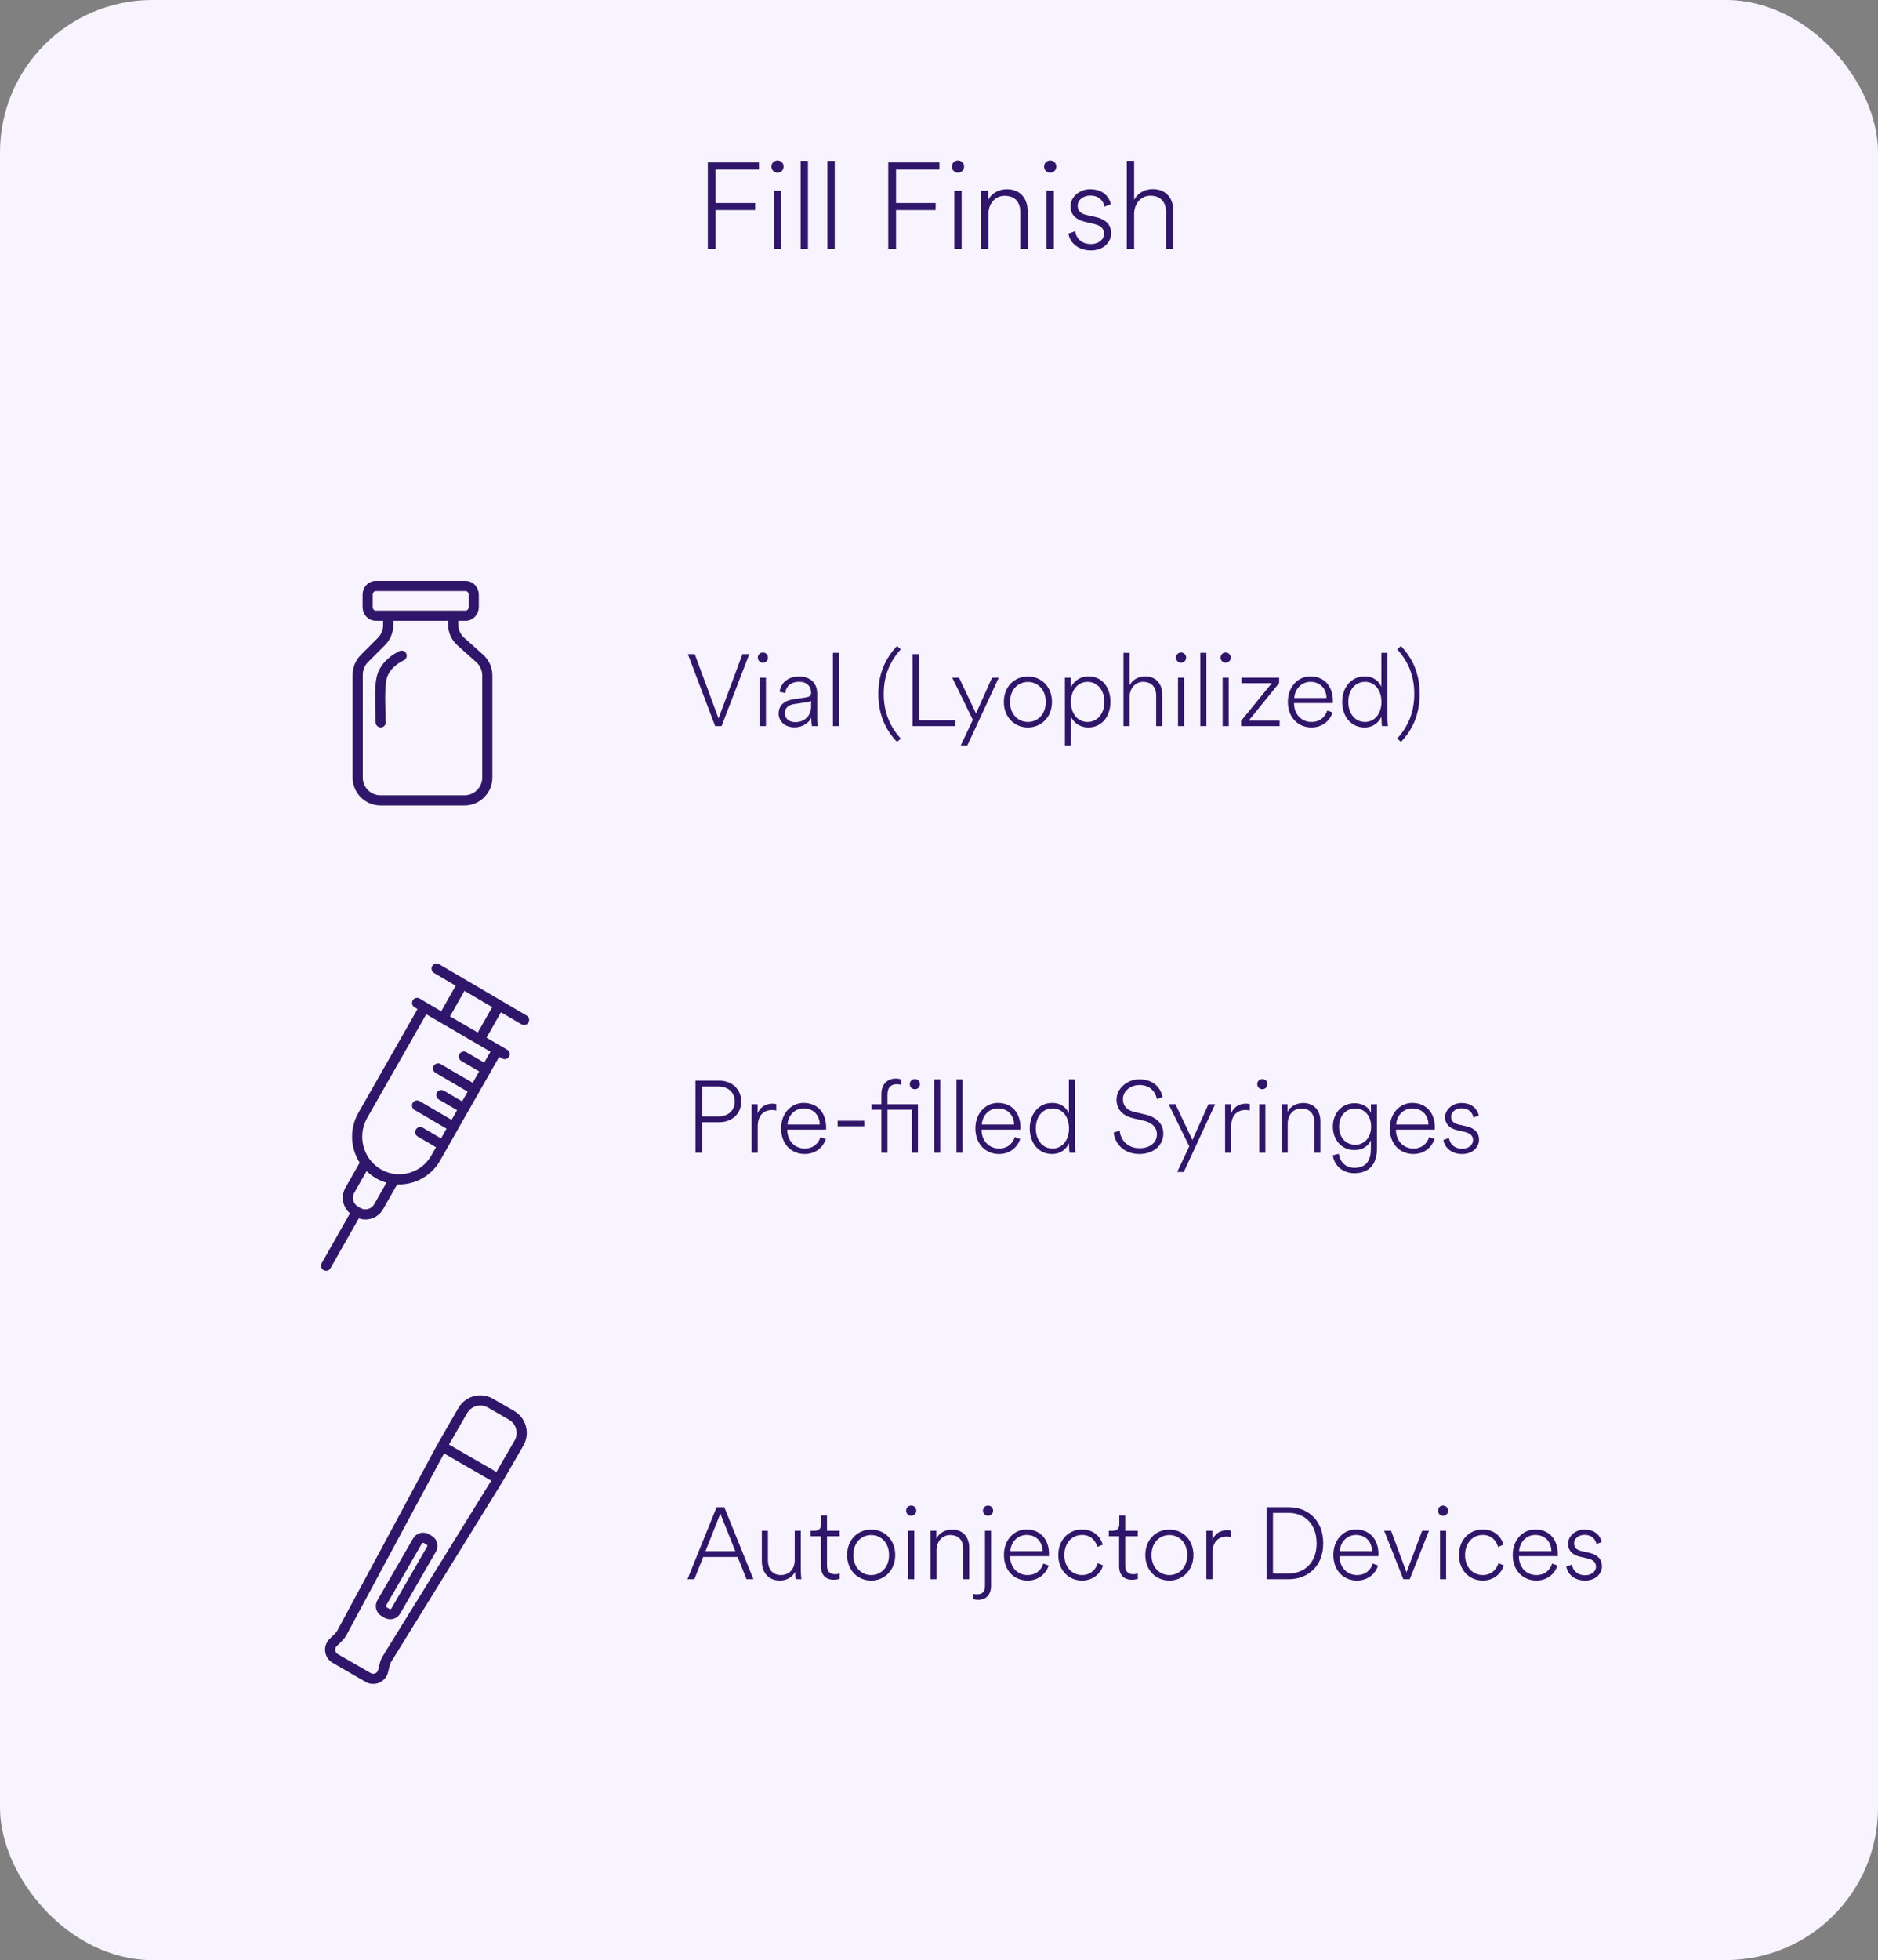<svg width="370" height="386" viewBox="0 0 370 386" fill="none" xmlns="http://www.w3.org/2000/svg">
<rect x="0" y="0" width="370" height="386" fill="#808080" stroke="none"/>
<rect width="370" height="386" rx="30" fill="#F7F4FF"/>
<path d="M140.983 49H139.447V31.984H149.527V33.376H140.983V39.976H148.783V41.368H140.983V49ZM153.907 49H152.467V37.552H153.907V49ZM151.987 32.8C151.987 32.104 152.515 31.6 153.187 31.6C153.859 31.6 154.387 32.104 154.387 32.8C154.387 33.496 153.859 34 153.187 34C152.515 34 151.987 33.496 151.987 32.8ZM159.18 49H157.74V31.672H159.18V49ZM164.454 49H163.014V31.672H164.454V49ZM176.538 49H175.002V31.984H185.082V33.376H176.538V39.976H184.338V41.368H176.538V49ZM189.462 49H188.022V37.552H189.462V49ZM187.542 32.8C187.542 32.104 188.07 31.6 188.742 31.6C189.414 31.6 189.942 32.104 189.942 32.8C189.942 33.496 189.414 34 188.742 34C188.07 34 187.542 33.496 187.542 32.8ZM194.735 42.16V49H193.295V37.552H194.687V39.376C195.311 38.152 196.655 37.264 198.407 37.264C201.095 37.264 202.463 39.184 202.463 41.536V49H201.023V41.776C201.023 39.976 200.135 38.56 197.927 38.56C195.959 38.56 194.735 40.216 194.735 42.16ZM207.626 49H206.186V37.552H207.626V49ZM205.706 32.8C205.706 32.104 206.234 31.6 206.906 31.6C207.578 31.6 208.106 32.104 208.106 32.8C208.106 33.496 207.578 34 206.906 34C206.234 34 205.706 33.496 205.706 32.8ZM210.499 46L211.819 45.544C212.035 46.936 213.091 48.064 214.963 48.064C216.379 48.064 217.507 47.224 217.507 46.024C217.507 44.968 216.787 44.392 215.563 44.104L213.715 43.672C212.035 43.288 210.907 42.28 210.907 40.624C210.907 38.776 212.683 37.264 214.771 37.264C217.435 37.264 218.563 38.848 218.875 40.216L217.603 40.696C217.387 39.592 216.595 38.512 214.771 38.512C213.475 38.512 212.323 39.328 212.323 40.528C212.323 41.512 212.947 42.088 214.123 42.352L215.947 42.76C217.843 43.192 218.923 44.272 218.923 45.928C218.923 47.632 217.483 49.312 214.939 49.312C212.131 49.312 210.715 47.512 210.499 46ZM223.446 42.112V49H222.006V31.672H223.446V39.352C224.046 38.2 225.342 37.24 227.118 37.24C229.83 37.24 231.174 39.16 231.174 41.512V49H229.734V41.752C229.734 39.952 228.798 38.536 226.638 38.536C224.694 38.536 223.446 40.24 223.446 42.112Z" fill="#30166A"/>
<g clip-path="url(#clip0_6265_79206)">
<path d="M89.285 121.255H91.767C92.633 121.255 93.335 120.484 93.335 119.533V117.126C93.335 116.175 92.633 115.404 91.767 115.404H74.003C73.137 115.404 72.436 116.175 72.436 117.126V119.533C72.436 120.484 73.137 121.255 74.003 121.255H76.485M89.285 121.255V122.987C89.285 124.268 89.832 125.489 90.787 126.342L94.508 129.667C95.463 130.521 96.009 131.741 96.009 133.023V153.126C96.009 155.611 93.995 157.626 91.509 157.626H83.635H74.977C72.491 157.626 70.477 155.611 70.477 153.126L70.477 132.873C70.477 131.679 70.951 130.535 71.795 129.691L75.167 126.319C76.011 125.475 76.485 124.33 76.485 123.137V121.255M89.285 121.255H76.485M79.135 129.126C78.096 129.626 76.191 130.776 75.385 132.876C74.579 134.976 75.01 140.376 75.01 142.251" stroke="#30166A" stroke-width="2" stroke-linecap="round" stroke-linejoin="round"/>
</g>
<path d="M141.56 141.48L146.28 128.82H147.62L142.16 143H140.9L135.52 128.82H136.88L141.56 141.48ZM150.905 143H149.705V133.46H150.905V143ZM149.305 129.5C149.305 128.92 149.745 128.5 150.305 128.5C150.865 128.5 151.305 128.92 151.305 129.5C151.305 130.08 150.865 130.5 150.305 130.5C149.745 130.5 149.305 130.08 149.305 129.5ZM156.52 143.24C154.52 143.24 153.4 141.92 153.4 140.54C153.4 138.92 154.52 137.98 156.26 137.72L158.8 137.34C159.62 137.22 159.8 136.86 159.8 136.42C159.8 135.16 158.96 134.26 157.4 134.26C155.88 134.26 154.88 135.1 154.72 136.48L153.6 136.24C153.82 134.42 155.34 133.22 157.38 133.22C159.86 133.22 161 134.72 161 136.54V141.36C161 142.12 161.06 142.6 161.14 143H159.96C159.92 142.78 159.84 142.14 159.84 141.36C159.4 142.26 158.26 143.24 156.52 143.24ZM156.66 142.22C158.48 142.22 159.8 141.02 159.8 139.1V138.02C159.74 138.08 159.48 138.2 159.1 138.26L156.44 138.66C155.32 138.82 154.62 139.44 154.62 140.48C154.62 141.36 155.34 142.22 156.66 142.22ZM165.3 143H164.1V128.56H165.3V143ZM173.05 136.66C173.05 132.38 174.63 129.46 176.73 127.22L177.47 127.86C175.43 130.14 174.11 132.9 174.11 136.66C174.11 140.42 175.43 143.18 177.47 145.46L176.73 146.1C174.63 143.92 173.05 140.94 173.05 136.66ZM188.233 143H179.793V128.82H181.073V141.84H188.233V143ZM190.59 146.8H189.29L191.67 141.76L187.61 133.46H188.95L192.29 140.5L195.45 133.46H196.77L190.59 146.8ZM202.516 143.26C199.856 143.26 197.776 141.22 197.776 138.24C197.776 135.24 199.836 133.22 202.516 133.22C205.176 133.22 207.256 135.24 207.256 138.24C207.256 141.22 205.176 143.26 202.516 143.26ZM198.996 138.24C198.996 140.72 200.636 142.18 202.516 142.18C204.396 142.18 206.036 140.72 206.036 138.24C206.036 135.74 204.396 134.3 202.516 134.3C200.636 134.3 198.996 135.74 198.996 138.24ZM211.003 146.8H209.803V133.46H210.983V135.36C211.443 134.38 212.563 133.2 214.463 133.2C217.163 133.2 218.783 135.4 218.783 138.22C218.783 141.06 217.103 143.26 214.423 143.26C212.583 143.26 211.483 142.16 211.003 141.2V146.8ZM217.583 138.22C217.583 135.98 216.263 134.28 214.263 134.28C212.283 134.28 210.983 136 210.983 138.22C210.983 140.48 212.283 142.18 214.263 142.18C216.263 142.18 217.583 140.46 217.583 138.22ZM222.546 137.26V143H221.346V128.56H222.546V134.96C223.046 134 224.126 133.2 225.606 133.2C227.866 133.2 228.986 134.8 228.986 136.76V143H227.786V136.96C227.786 135.46 227.006 134.28 225.206 134.28C223.586 134.28 222.546 135.7 222.546 137.26ZM233.288 143H232.088V133.46H233.288V143ZM231.688 129.5C231.688 128.92 232.128 128.5 232.688 128.5C233.248 128.5 233.688 128.92 233.688 129.5C233.688 130.08 233.248 130.5 232.688 130.5C232.128 130.5 231.688 130.08 231.688 129.5ZM237.683 143H236.483V128.56H237.683V143ZM242.077 143H240.877V133.46H242.077V143ZM240.477 129.5C240.477 128.92 240.917 128.5 241.477 128.5C242.037 128.5 242.477 128.92 242.477 129.5C242.477 130.08 242.037 130.5 241.477 130.5C240.917 130.5 240.477 130.08 240.477 129.5ZM252.112 143H244.532V141.94L250.572 134.54H244.592V133.46H252.012V134.52L246.012 141.92H252.112V143ZM254.993 137.46H261.353C261.313 135.68 260.173 134.28 258.173 134.28C256.393 134.28 255.113 135.7 254.993 137.46ZM261.493 139.92L262.553 140.3C262.013 141.92 260.573 143.26 258.373 143.26C255.853 143.26 253.733 141.4 253.733 138.2C253.733 135.2 255.773 133.2 258.153 133.2C260.973 133.2 262.593 135.2 262.613 138.02C262.613 138.18 262.613 138.3 262.593 138.46H254.953V138.54C254.973 140.74 256.493 142.18 258.373 142.18C260.093 142.18 261.093 141.18 261.493 139.92ZM265.636 138.22C265.636 140.46 266.916 142.18 268.936 142.18C270.916 142.18 272.176 140.46 272.176 138.22C272.176 135.96 270.916 134.28 268.956 134.28C266.956 134.28 265.636 135.92 265.636 138.22ZM272.176 141.5V141.12C271.756 142.1 270.696 143.26 268.836 143.26C266.156 143.26 264.436 141.06 264.436 138.22C264.436 135.42 266.196 133.2 268.836 133.2C270.876 133.2 271.816 134.44 272.156 135.26V128.56H273.356V141.18C273.356 142.2 273.436 142.9 273.456 143H272.276C272.236 142.76 272.176 142.18 272.176 141.5ZM279.7 136.66C279.7 140.94 278.12 143.92 276.02 146.1L275.28 145.46C277.32 143.18 278.64 140.42 278.64 136.66C278.64 132.9 277.32 130.14 275.28 127.86L276.02 127.22C278.12 129.46 279.7 132.38 279.7 136.66Z" fill="#30166A"/>
<path d="M83.612 198.367L71.479 219.65C69.762 222.663 70.096 226.305 72.043 228.917M83.612 198.367L82.183 197.508M83.612 198.367L87.302 200.519M97.989 206.75L95.768 210.635M97.989 206.75L99.426 207.591M97.989 206.75L94.501 204.716M91.415 218.263L93.497 214.615M91.415 218.263L86.949 215.652M91.415 218.263L89.338 221.914M95.768 210.635L93.497 214.615M95.768 210.635L91.396 208.078M93.497 214.615L86.313 210.414M77.695 232.196C76.606 232.067 75.525 231.716 74.515 231.126C73.523 230.545 72.693 229.789 72.043 228.917M77.695 232.196C80.884 232.574 84.138 231.047 85.846 228.051L87.261 225.565M77.695 232.196L74.606 237.633C73.779 239.088 71.922 239.585 70.479 238.739L70.286 238.625M72.043 228.917L68.929 234.399C68.119 235.826 68.605 237.639 70.019 238.469L70.286 238.625M70.286 238.625L64.25 249.25M87.302 200.519L94.501 204.716M87.302 200.519L91.144 193.755M94.501 204.716L98.332 197.973M91.144 193.755L86.022 190.75M91.144 193.755L98.332 197.973M98.332 197.973L103.25 200.859M89.338 221.914L82.169 217.708M89.338 221.914L87.261 225.565M87.261 225.565L82.803 222.949" stroke="#30166A" stroke-width="2" stroke-linecap="round"/>
<path d="M138.3 219.86H141.5C143.52 219.86 144.76 218.66 144.76 216.92C144.76 215.18 143.52 213.96 141.5 213.96H138.3V219.86ZM141.7 221H138.3V227H137.02V212.82H141.7C144.3 212.82 146.04 214.58 146.04 216.92C146.04 219.26 144.3 221 141.7 221ZM152.944 217.44V218.7C152.724 218.64 152.424 218.6 152.104 218.6C150.484 218.6 149.284 219.64 149.284 221.82V227H148.084V217.46H149.264V219.24C149.844 217.92 150.944 217.34 152.204 217.34C152.524 217.34 152.784 217.38 152.944 217.44ZM155.149 221.46H161.509C161.469 219.68 160.329 218.28 158.329 218.28C156.549 218.28 155.269 219.7 155.149 221.46ZM161.649 223.92L162.709 224.3C162.169 225.92 160.729 227.26 158.529 227.26C156.009 227.26 153.889 225.4 153.889 222.2C153.889 219.2 155.929 217.2 158.309 217.2C161.129 217.2 162.749 219.2 162.769 222.02C162.769 222.18 162.769 222.3 162.749 222.46H155.109V222.54C155.129 224.74 156.649 226.18 158.529 226.18C160.249 226.18 161.249 225.18 161.649 223.92ZM170.292 221.8H165.032V220.72H170.292V221.8ZM179.248 213.5C179.248 212.92 179.688 212.5 180.248 212.5C180.808 212.5 181.248 212.92 181.248 213.5C181.248 214.08 180.808 214.5 180.248 214.5C179.688 214.5 179.248 214.08 179.248 213.5ZM179.648 218.54H174.848V227H173.648V218.54H171.688V217.46H173.648V215.48C173.648 213.46 174.888 212.4 176.488 212.4C176.988 212.4 177.348 212.5 177.568 212.6V213.68C177.388 213.6 177.088 213.52 176.668 213.52C175.708 213.52 174.848 214.02 174.848 215.54V217.46H180.848V227H179.648V218.54ZM185.241 227H184.041V212.56H185.241V227ZM189.636 227H188.436V212.56H189.636V227ZM193.43 221.46H199.79C199.75 219.68 198.61 218.28 196.61 218.28C194.83 218.28 193.55 219.7 193.43 221.46ZM199.93 223.92L200.99 224.3C200.45 225.92 199.01 227.26 196.81 227.26C194.29 227.26 192.17 225.4 192.17 222.2C192.17 219.2 194.21 217.2 196.59 217.2C199.41 217.2 201.03 219.2 201.05 222.02C201.05 222.18 201.05 222.3 201.03 222.46H193.39V222.54C193.41 224.74 194.93 226.18 196.81 226.18C198.53 226.18 199.53 225.18 199.93 223.92ZM204.074 222.22C204.074 224.46 205.354 226.18 207.374 226.18C209.354 226.18 210.614 224.46 210.614 222.22C210.614 219.96 209.354 218.28 207.394 218.28C205.394 218.28 204.074 219.92 204.074 222.22ZM210.614 225.5V225.12C210.194 226.1 209.134 227.26 207.274 227.26C204.594 227.26 202.874 225.06 202.874 222.22C202.874 219.42 204.634 217.2 207.274 217.2C209.314 217.2 210.254 218.44 210.594 219.26V212.56H211.794V225.18C211.794 226.2 211.874 226.9 211.894 227H210.714C210.674 226.76 210.614 226.18 210.614 225.5ZM229.054 216.04L227.934 216.44C227.634 214.98 226.594 213.68 224.474 213.68C222.774 213.68 221.234 214.82 221.234 216.48C221.234 217.76 222.034 218.64 223.474 218.98L225.634 219.48C227.834 220 229.194 221.28 229.194 223.28C229.194 225.46 227.354 227.26 224.494 227.26C221.374 227.26 219.654 225.2 219.414 223.04L220.594 222.66C220.774 224.5 222.154 226.12 224.494 226.12C226.674 226.12 227.934 224.92 227.934 223.38C227.934 222.06 227.014 221.1 225.394 220.72L223.254 220.22C221.354 219.78 219.974 218.58 219.974 216.56C219.974 214.36 222.094 212.56 224.434 212.56C227.334 212.56 228.654 214.24 229.054 216.04ZM233.227 230.8H231.927L234.307 225.76L230.247 217.46H231.587L234.927 224.5L238.087 217.46H239.407L233.227 230.8ZM246.226 217.44V218.7C246.006 218.64 245.706 218.6 245.386 218.6C243.766 218.6 242.566 219.64 242.566 221.82V227H241.366V217.46H242.546V219.24C243.126 217.92 244.226 217.34 245.486 217.34C245.806 217.34 246.066 217.38 246.226 217.44ZM249.304 227H248.104V217.46H249.304V227ZM247.704 213.5C247.704 212.92 248.144 212.5 248.704 212.5C249.264 212.5 249.704 212.92 249.704 213.5C249.704 214.08 249.264 214.5 248.704 214.5C248.144 214.5 247.704 214.08 247.704 213.5ZM253.698 221.3V227H252.498V217.46H253.658V218.98C254.178 217.96 255.298 217.22 256.758 217.22C258.998 217.22 260.138 218.82 260.138 220.78V227H258.938V220.98C258.938 219.48 258.198 218.3 256.358 218.3C254.718 218.3 253.698 219.68 253.698 221.3ZM266.841 231.04C264.521 231.04 262.841 229.52 262.601 227.5L263.781 227.22C263.961 228.78 265.121 229.98 266.841 229.98C269.341 229.98 270.081 228.3 270.081 226.32V224.56C269.661 225.54 268.601 226.48 266.861 226.48C264.361 226.48 262.601 224.52 262.601 221.86C262.601 219.26 264.341 217.26 266.861 217.26C268.641 217.26 269.701 218.16 270.101 219.16V217.46H271.281V226.3C271.281 228.52 270.341 231.04 266.841 231.04ZM267.021 225.44C268.901 225.44 270.141 223.92 270.141 221.86C270.141 219.82 268.901 218.3 267.021 218.3C265.121 218.3 263.821 219.8 263.821 221.86C263.821 223.94 265.101 225.44 267.021 225.44ZM275.071 221.46H281.431C281.391 219.68 280.251 218.28 278.251 218.28C276.471 218.28 275.191 219.7 275.071 221.46ZM281.571 223.92L282.631 224.3C282.091 225.92 280.651 227.26 278.451 227.26C275.931 227.26 273.811 225.4 273.811 222.2C273.811 219.2 275.851 217.2 278.231 217.2C281.051 217.2 282.671 219.2 282.691 222.02C282.691 222.18 282.691 222.3 282.671 222.46H275.031V222.54C275.051 224.74 276.571 226.18 278.451 226.18C280.171 226.18 281.171 225.18 281.571 223.92ZM284.374 224.5L285.474 224.12C285.654 225.28 286.534 226.22 288.094 226.22C289.274 226.22 290.214 225.52 290.214 224.52C290.214 223.64 289.614 223.16 288.594 222.92L287.054 222.56C285.654 222.24 284.714 221.4 284.714 220.02C284.714 218.48 286.194 217.22 287.934 217.22C290.154 217.22 291.094 218.54 291.354 219.68L290.294 220.08C290.114 219.16 289.454 218.26 287.934 218.26C286.854 218.26 285.894 218.94 285.894 219.94C285.894 220.76 286.414 221.24 287.394 221.46L288.914 221.8C290.494 222.16 291.394 223.06 291.394 224.44C291.394 225.86 290.194 227.26 288.074 227.26C285.734 227.26 284.554 225.76 284.374 224.5Z" fill="#30166A"/>
<path d="M98.173 291.243L102.249 284.184C103.353 282.271 102.698 279.825 100.785 278.72L96.636 276.325C94.723 275.221 92.276 275.876 91.172 277.789L87.096 284.848M98.173 291.243L87.096 284.848M98.173 291.243L76.289 326.628C76.072 326.979 75.91 327.361 75.81 327.761L75.475 329.102C75.152 330.391 73.685 331.012 72.534 330.348L66.05 326.604C64.9 325.94 64.705 324.359 65.659 323.435L66.653 322.474C66.949 322.187 67.199 321.856 67.395 321.493L87.096 284.848M75.688 317.399L76.241 317.719C76.853 318.072 77.635 317.863 77.989 317.251L85.023 305.066C85.376 304.455 85.167 303.672 84.555 303.319L84.001 302.999C83.39 302.646 82.607 302.856 82.254 303.468L75.219 315.652C74.866 316.264 75.076 317.046 75.688 317.399Z" stroke="#30166A" stroke-width="2"/>
<path d="M147.08 311L145.32 306.62H138.54L136.8 311H135.44L141.18 296.82H142.7L148.44 311H147.08ZM141.92 298.08L139 305.46H144.86L141.92 298.08ZM156.653 309.52C156.213 310.44 155.153 311.26 153.653 311.26C151.233 311.26 150.093 309.46 150.093 307.46V301.46H151.293V307.26C151.293 308.78 151.993 310.18 153.873 310.18C155.573 310.18 156.573 308.88 156.573 307.28V301.46H157.773V309.18C157.773 309.9 157.833 310.58 157.893 311H156.753C156.713 310.8 156.653 310.26 156.653 309.66V309.52ZM162.935 298.44V301.46H165.415V302.54H162.935V308.3C162.935 309.46 163.475 310.02 164.555 310.02C164.895 310.02 165.235 309.94 165.415 309.86V310.92C165.255 311 164.815 311.1 164.235 311.1C162.695 311.1 161.735 310.16 161.735 308.42V302.54H159.715V301.46H160.435C161.375 301.46 161.775 301.04 161.775 300.06V298.44H162.935ZM171.637 311.26C168.977 311.26 166.897 309.22 166.897 306.24C166.897 303.24 168.957 301.22 171.637 301.22C174.297 301.22 176.377 303.24 176.377 306.24C176.377 309.22 174.297 311.26 171.637 311.26ZM168.117 306.24C168.117 308.72 169.757 310.18 171.637 310.18C173.517 310.18 175.157 308.72 175.157 306.24C175.157 303.74 173.517 302.3 171.637 302.3C169.757 302.3 168.117 303.74 168.117 306.24ZM180.124 311H178.924V301.46H180.124V311ZM178.524 297.5C178.524 296.92 178.964 296.5 179.524 296.5C180.084 296.5 180.524 296.92 180.524 297.5C180.524 298.08 180.084 298.5 179.524 298.5C178.964 298.5 178.524 298.08 178.524 297.5ZM184.519 305.3V311H183.319V301.46H184.479V302.98C184.999 301.96 186.119 301.22 187.579 301.22C189.819 301.22 190.959 302.82 190.959 304.78V311H189.759V304.98C189.759 303.48 189.019 302.3 187.179 302.3C185.539 302.3 184.519 303.68 184.519 305.3ZM194.061 312.26V301.46H195.261V312.3C195.261 314.04 194.261 315.06 192.741 315.06C192.221 315.06 191.881 314.98 191.681 314.88V313.86C191.901 313.94 192.181 313.98 192.501 313.98C193.561 313.98 194.061 313.44 194.061 312.26ZM193.661 297.5C193.661 296.92 194.101 296.5 194.661 296.5C195.221 296.5 195.661 296.92 195.661 297.5C195.661 298.08 195.221 298.5 194.661 298.5C194.101 298.5 193.661 298.08 193.661 297.5ZM199.055 305.46H205.415C205.375 303.68 204.235 302.28 202.235 302.28C200.455 302.28 199.175 303.7 199.055 305.46ZM205.555 307.92L206.615 308.3C206.075 309.92 204.635 311.26 202.435 311.26C199.915 311.26 197.795 309.4 197.795 306.2C197.795 303.2 199.835 301.2 202.215 301.2C205.035 301.2 206.655 303.2 206.675 306.02C206.675 306.18 206.675 306.3 206.655 306.46H199.015V306.54C199.035 308.74 200.555 310.18 202.435 310.18C204.155 310.18 205.155 309.18 205.555 307.92ZM213.179 302.28C211.279 302.28 209.699 303.78 209.699 306.24C209.699 308.66 211.259 310.18 213.179 310.18C215.019 310.18 215.959 308.9 216.279 307.84L217.339 308.28C216.879 309.76 215.479 311.26 213.179 311.26C210.479 311.26 208.499 309.16 208.499 306.24C208.499 303.3 210.499 301.2 213.179 301.2C215.459 301.2 216.819 302.6 217.259 304.2L216.199 304.64C215.879 303.52 215.019 302.28 213.179 302.28ZM221.685 298.44V301.46H224.165V302.54H221.685V308.3C221.685 309.46 222.225 310.02 223.305 310.02C223.645 310.02 223.985 309.94 224.165 309.86V310.92C224.005 311 223.565 311.1 222.985 311.1C221.445 311.1 220.485 310.16 220.485 308.42V302.54H218.465V301.46H219.185C220.125 301.46 220.525 301.04 220.525 300.06V298.44H221.685ZM230.387 311.26C227.727 311.26 225.647 309.22 225.647 306.24C225.647 303.24 227.707 301.22 230.387 301.22C233.047 301.22 235.127 303.24 235.127 306.24C235.127 309.22 233.047 311.26 230.387 311.26ZM226.867 306.24C226.867 308.72 228.507 310.18 230.387 310.18C232.267 310.18 233.907 308.72 233.907 306.24C233.907 303.74 232.267 302.3 230.387 302.3C228.507 302.3 226.867 303.74 226.867 306.24ZM242.534 301.44V302.7C242.314 302.64 242.014 302.6 241.694 302.6C240.074 302.6 238.874 303.64 238.874 305.82V311H237.674V301.46H238.854V303.24C239.434 301.92 240.534 301.34 241.794 301.34C242.114 301.34 242.374 301.38 242.534 301.44ZM250.8 309.88H253.88C256.82 309.88 259.4 307.9 259.4 303.94C259.4 299.96 256.86 297.94 253.92 297.94H250.8V309.88ZM253.92 311H249.54V296.82H253.96C257.56 296.82 260.7 299.28 260.7 303.94C260.7 308.58 257.52 311 253.92 311ZM263.958 305.46H270.318C270.278 303.68 269.138 302.28 267.138 302.28C265.358 302.28 264.078 303.7 263.958 305.46ZM270.458 307.92L271.518 308.3C270.978 309.92 269.538 311.26 267.338 311.26C264.818 311.26 262.698 309.4 262.698 306.2C262.698 303.2 264.738 301.2 267.118 301.2C269.938 301.2 271.558 303.2 271.578 306.02C271.578 306.18 271.578 306.3 271.558 306.46H263.918V306.54C263.938 308.74 265.458 310.18 267.338 310.18C269.058 310.18 270.058 309.18 270.458 307.92ZM281.529 301.46L277.749 311H276.489L272.709 301.46H274.069L277.109 309.64L280.189 301.46H281.529ZM284.909 311H283.709V301.46H284.909V311ZM283.309 297.5C283.309 296.92 283.749 296.5 284.309 296.5C284.869 296.5 285.309 296.92 285.309 297.5C285.309 298.08 284.869 298.5 284.309 298.5C283.749 298.5 283.309 298.08 283.309 297.5ZM292.124 302.28C290.224 302.28 288.644 303.78 288.644 306.24C288.644 308.66 290.204 310.18 292.124 310.18C293.964 310.18 294.904 308.9 295.224 307.84L296.284 308.28C295.824 309.76 294.424 311.26 292.124 311.26C289.424 311.26 287.444 309.16 287.444 306.24C287.444 303.3 289.444 301.2 292.124 301.2C294.404 301.2 295.764 302.6 296.204 304.2L295.144 304.64C294.824 303.52 293.964 302.28 292.124 302.28ZM299.29 305.46H305.65C305.61 303.68 304.47 302.28 302.47 302.28C300.69 302.28 299.41 303.7 299.29 305.46ZM305.79 307.92L306.85 308.3C306.31 309.92 304.87 311.26 302.67 311.26C300.15 311.26 298.03 309.4 298.03 306.2C298.03 303.2 300.07 301.2 302.45 301.2C305.27 301.2 306.89 303.2 306.91 306.02C306.91 306.18 306.91 306.3 306.89 306.46H299.25V306.54C299.27 308.74 300.79 310.18 302.67 310.18C304.39 310.18 305.39 309.18 305.79 307.92ZM308.593 308.5L309.693 308.12C309.873 309.28 310.753 310.22 312.313 310.22C313.493 310.22 314.433 309.52 314.433 308.52C314.433 307.64 313.833 307.16 312.813 306.92L311.273 306.56C309.873 306.24 308.933 305.4 308.933 304.02C308.933 302.48 310.413 301.22 312.153 301.22C314.373 301.22 315.313 302.54 315.573 303.68L314.513 304.08C314.333 303.16 313.673 302.26 312.153 302.26C311.073 302.26 310.113 302.94 310.113 303.94C310.113 304.76 310.633 305.24 311.613 305.46L313.133 305.8C314.713 306.16 315.613 307.06 315.613 308.44C315.613 309.86 314.413 311.26 312.293 311.26C309.953 311.26 308.773 309.76 308.593 308.5Z" fill="#30166A"/>
<defs>
<clipPath id="clip0_6265_79206">
<rect width="49.746" height="45" fill="white" transform="translate(58.328 114.5)"/>
</clipPath>
</defs>
</svg>
